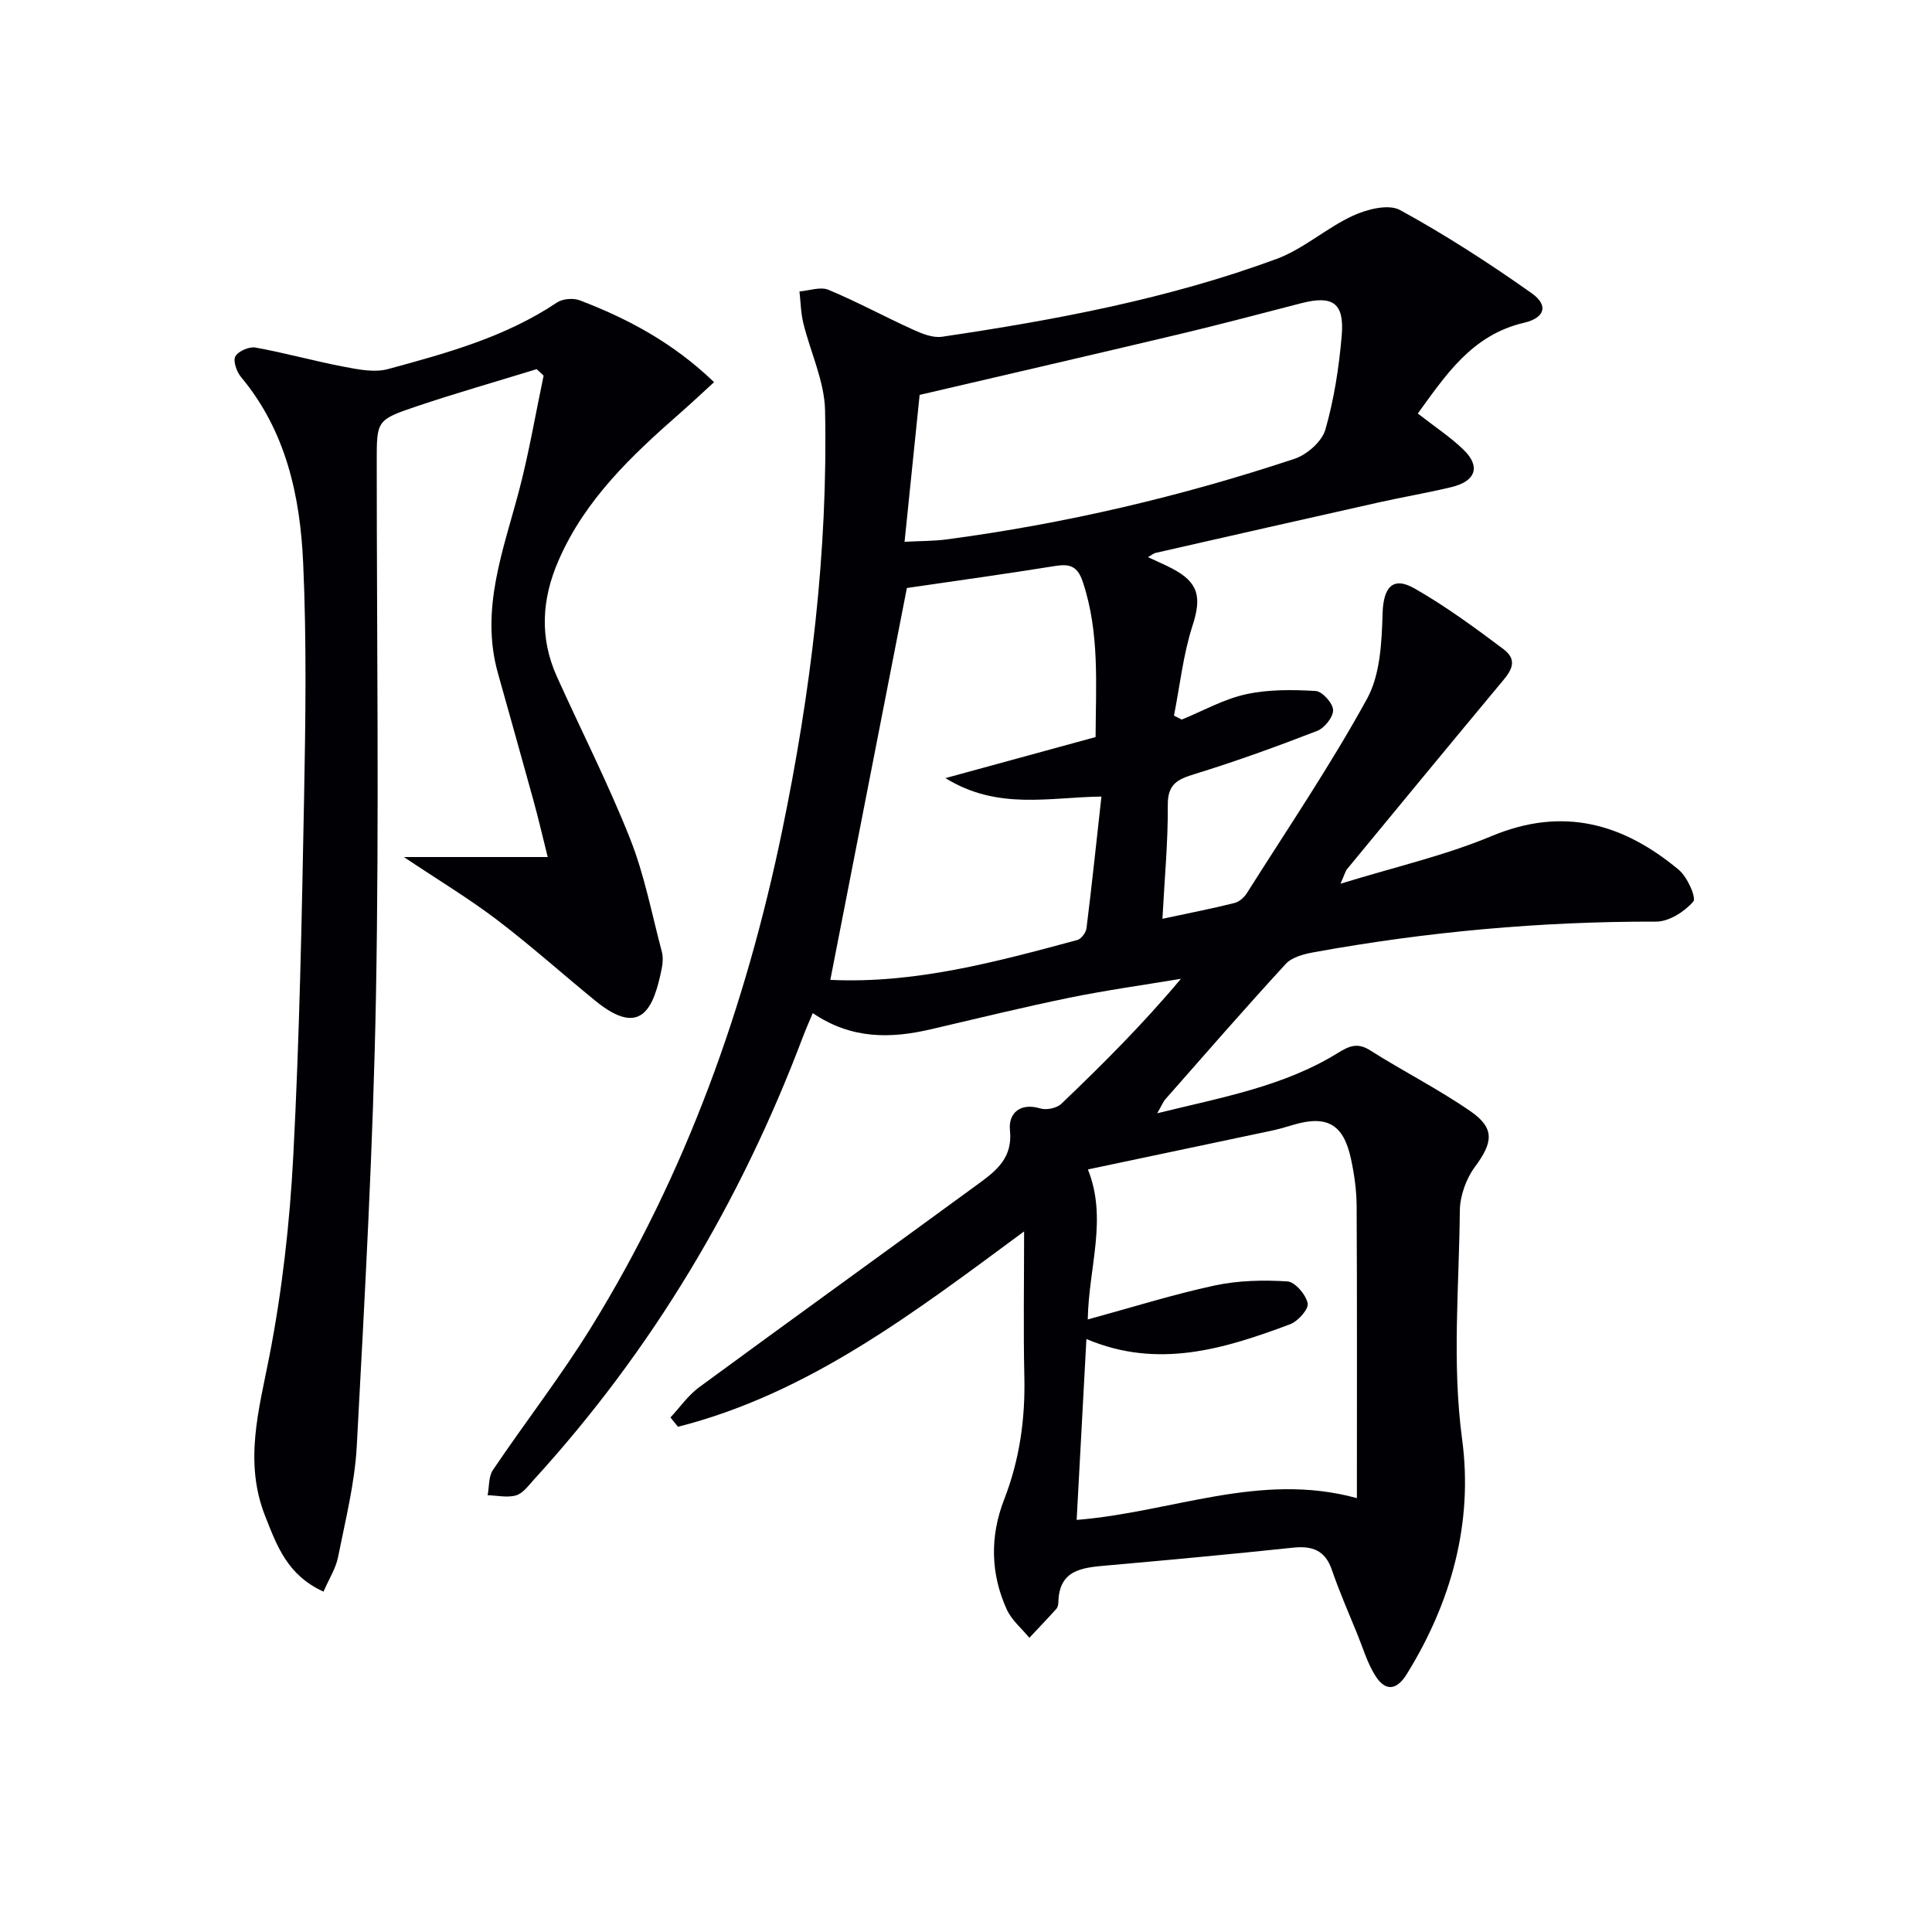 <svg enable-background="new 0 0 400 400" viewBox="0 0 400 400" xmlns="http://www.w3.org/2000/svg"><path d="m293.54 85.61c3.62 2.83 6.82 4.92 9.51 7.54 3.54 3.45 2.48 6.5-2.55 7.7-5 1.2-10.08 2.06-15.09 3.18-15.38 3.44-30.75 6.94-46.11 10.43-.46.1-.86.46-1.63.89 1.82.85 3.42 1.53 4.96 2.33 5.61 2.92 6.16 6.01 4.27 11.85-1.94 6-2.61 12.41-3.84 18.63.53.27 1.07.54 1.6.82 4.42-1.8 8.7-4.23 13.3-5.24 4.66-1.02 9.64-.96 14.44-.68 1.36.08 3.54 2.51 3.6 3.93.06 1.43-1.75 3.73-3.26 4.32-8.34 3.23-16.77 6.29-25.31 8.92-3.54 1.09-5.69 2.02-5.65 6.4.06 7.59-.67 15.19-1.11 23.6 5.63-1.21 10.3-2.12 14.91-3.27.97-.24 1.99-1.14 2.55-2.01 8.43-13.35 17.31-26.45 24.9-40.27 2.75-5.01 3.04-11.72 3.22-17.69.16-5.3 2.03-7.77 6.61-5.16 6.43 3.67 12.47 8.1 18.41 12.56 3.52 2.64 1.06 5.14-.94 7.53-10.51 12.63-20.96 25.31-31.41 37.99-.38.46-.52 1.12-1.39 3.06 11.19-3.46 21.59-5.81 31.29-9.87 14.79-6.18 27.27-2.6 38.77 7 1.76 1.47 3.67 5.78 2.98 6.57-1.82 2.09-5.03 4.15-7.69 4.14-23.86-.05-47.5 2.09-70.95 6.36-2.01.37-4.45 1-5.73 2.4-8.45 9.19-16.64 18.61-24.89 27.98-.51.58-.8 1.35-1.72 2.94 13.41-3.3 26.18-5.55 37.39-12.48 2.34-1.44 4.05-2.22 6.69-.55 6.85 4.34 14.13 8.02 20.79 12.62 5.1 3.53 4.63 6.49.91 11.5-1.84 2.48-3.1 6.04-3.13 9.12-.14 15.76-1.65 31.43.48 47.32 2.3 17.22-2.22 33.67-11.47 48.6-2.04 3.29-4.35 3.65-6.43.43-1.68-2.59-2.57-5.69-3.75-8.59-1.82-4.46-3.75-8.88-5.32-13.43-1.4-4.08-4.06-5.02-8.06-4.6-12.88 1.36-25.78 2.56-38.69 3.7-4.98.44-9.74.89-9.87 7.57-.01.48-.14 1.07-.44 1.41-1.82 2.03-3.71 4-5.57 5.98-1.59-1.94-3.67-3.65-4.67-5.85-3.39-7.44-3.51-15.18-.55-22.79 3.19-8.2 4.38-16.63 4.18-25.39-.22-9.75-.05-19.52-.05-30.11-22.76 16.8-44.56 33.55-71.66 40.45-.52-.64-1.04-1.29-1.56-1.93 1.97-2.11 3.67-4.59 5.96-6.27 19.3-14.17 38.73-28.15 58.05-42.29 3.59-2.63 6.87-5.31 6.28-10.91-.36-3.4 2-5.81 6.33-4.5 1.26.38 3.38-.08 4.32-.98 8.52-8.14 16.87-16.47 24.75-25.87-7.72 1.29-15.48 2.36-23.14 3.93-9.57 1.96-19.07 4.29-28.58 6.51-8.37 1.96-16.5 2.11-24.51-3.34-.77 1.86-1.48 3.44-2.09 5.06-12.84 33.98-31.12 64.67-55.65 91.54-1.11 1.22-2.26 2.83-3.68 3.25-1.8.53-3.91.02-5.89-.03.34-1.76.17-3.86 1.1-5.23 6.69-9.92 14.08-19.41 20.36-29.58 19.59-31.74 31.98-66.34 39.51-102.74 5.94-28.71 9.5-57.72 8.89-87.07-.13-6.04-3.03-12.01-4.5-18.05-.52-2.13-.55-4.37-.8-6.56 2.02-.16 4.34-1.03 6-.34 5.96 2.48 11.66 5.59 17.55 8.26 1.85.84 4.08 1.74 5.97 1.46 23.51-3.48 46.86-7.85 69.23-16.1 5.61-2.07 10.35-6.43 15.84-8.96 2.9-1.34 7.38-2.48 9.76-1.17 9.41 5.15 18.48 11.02 27.25 17.22 3.55 2.51 2.73 5.11-1.6 6.12-10.79 2.51-16.2 10.85-21.98 18.78zm-68.3 156.51c4.1 10.23.16 20.2-.03 31.06 9.09-2.48 17.59-5.16 26.26-7.03 4.88-1.05 10.07-1.16 15.07-.85 1.58.1 3.83 2.73 4.2 4.53.25 1.19-2.01 3.74-3.65 4.35-13.58 5.07-27.31 9.35-42.16 3.05-.69 12.75-1.35 25.06-2.02 37.45 19.81-1.59 37.93-10.02 58.02-4.51 0-20.51.05-40.46-.05-60.41-.02-3.29-.48-6.63-1.18-9.85-1.57-7.27-5.05-9.14-12.23-6.94-1.42.44-2.86.84-4.31 1.15-12.44 2.63-24.9 5.25-37.92 8zm-37.48-120.38c-5.24 26.84-10.53 53.88-15.85 81.13 17.48.84 34.31-3.71 51.13-8.25.82-.22 1.8-1.54 1.91-2.45 1.12-8.99 2.06-18 3.09-27.25-10.86.14-21.48 2.87-32.3-3.82 11.06-3.02 20.94-5.72 31.09-8.5.04-10.8.87-21.57-2.64-32.11-1.12-3.37-2.76-3.79-5.85-3.29-10.15 1.64-20.33 3.03-30.58 4.54zm-.48-9.57c3.13-.17 5.94-.13 8.7-.49 24.54-3.26 48.56-8.89 72.04-16.69 2.58-.86 5.67-3.57 6.38-6.03 1.81-6.31 2.83-12.93 3.39-19.5.57-6.75-1.86-8.37-8.39-6.68-8.34 2.15-16.66 4.37-25.03 6.36-18.01 4.28-36.04 8.43-53.97 12.62-1.04 10.01-2.05 19.89-3.12 30.41z" fill="#010105"/><path d="m66.98 329.53c-7.52-3.42-9.66-9.53-12.06-15.59-4.45-11.22-1.34-21.94.84-33.09 2.66-13.65 4.23-27.61 4.96-41.51 1.29-24.59 1.76-49.22 2.23-73.84.31-16.29.55-32.62-.18-48.88-.62-13.87-3.52-27.37-12.87-38.56-.91-1.09-1.69-3.34-1.17-4.28.61-1.09 2.87-2.06 4.18-1.82 6.15 1.11 12.2 2.81 18.35 3.98 2.96.56 6.26 1.23 9.04.48 12.16-3.29 24.34-6.64 35.02-13.79 1.18-.79 3.36-.96 4.71-.45 10.01 3.82 19.36 8.81 27.81 16.94-2.43 2.22-4.66 4.33-6.97 6.35-10.05 8.81-19.71 17.9-25.21 30.52-3.51 8.04-3.99 16.03-.37 24.08 5.05 11.2 10.64 22.17 15.16 33.57 2.97 7.48 4.49 15.55 6.57 23.38.29 1.09.21 2.36-.01 3.48-1.65 8.19-4.22 14.5-13.78 6.68-6.83-5.58-13.41-11.48-20.43-16.81-5.79-4.39-12.06-8.16-19.18-12.93h29.78c-1.14-4.56-1.97-8.15-2.95-11.7-2.42-8.79-4.9-17.57-7.36-26.36-3.73-13.29 1.16-25.53 4.43-38.02 2.03-7.77 3.37-15.72 5.03-23.59-.48-.45-.96-.9-1.44-1.34-8.31 2.56-16.68 4.94-24.92 7.72-8.25 2.78-8.19 2.96-8.19 11.48 0 36.83.51 73.67-.16 110.48-.57 31.09-2.31 62.16-3.97 93.22-.41 7.74-2.36 15.41-3.88 23.05-.46 2.34-1.86 4.49-3.01 7.15z" fill="#010105"/></svg>